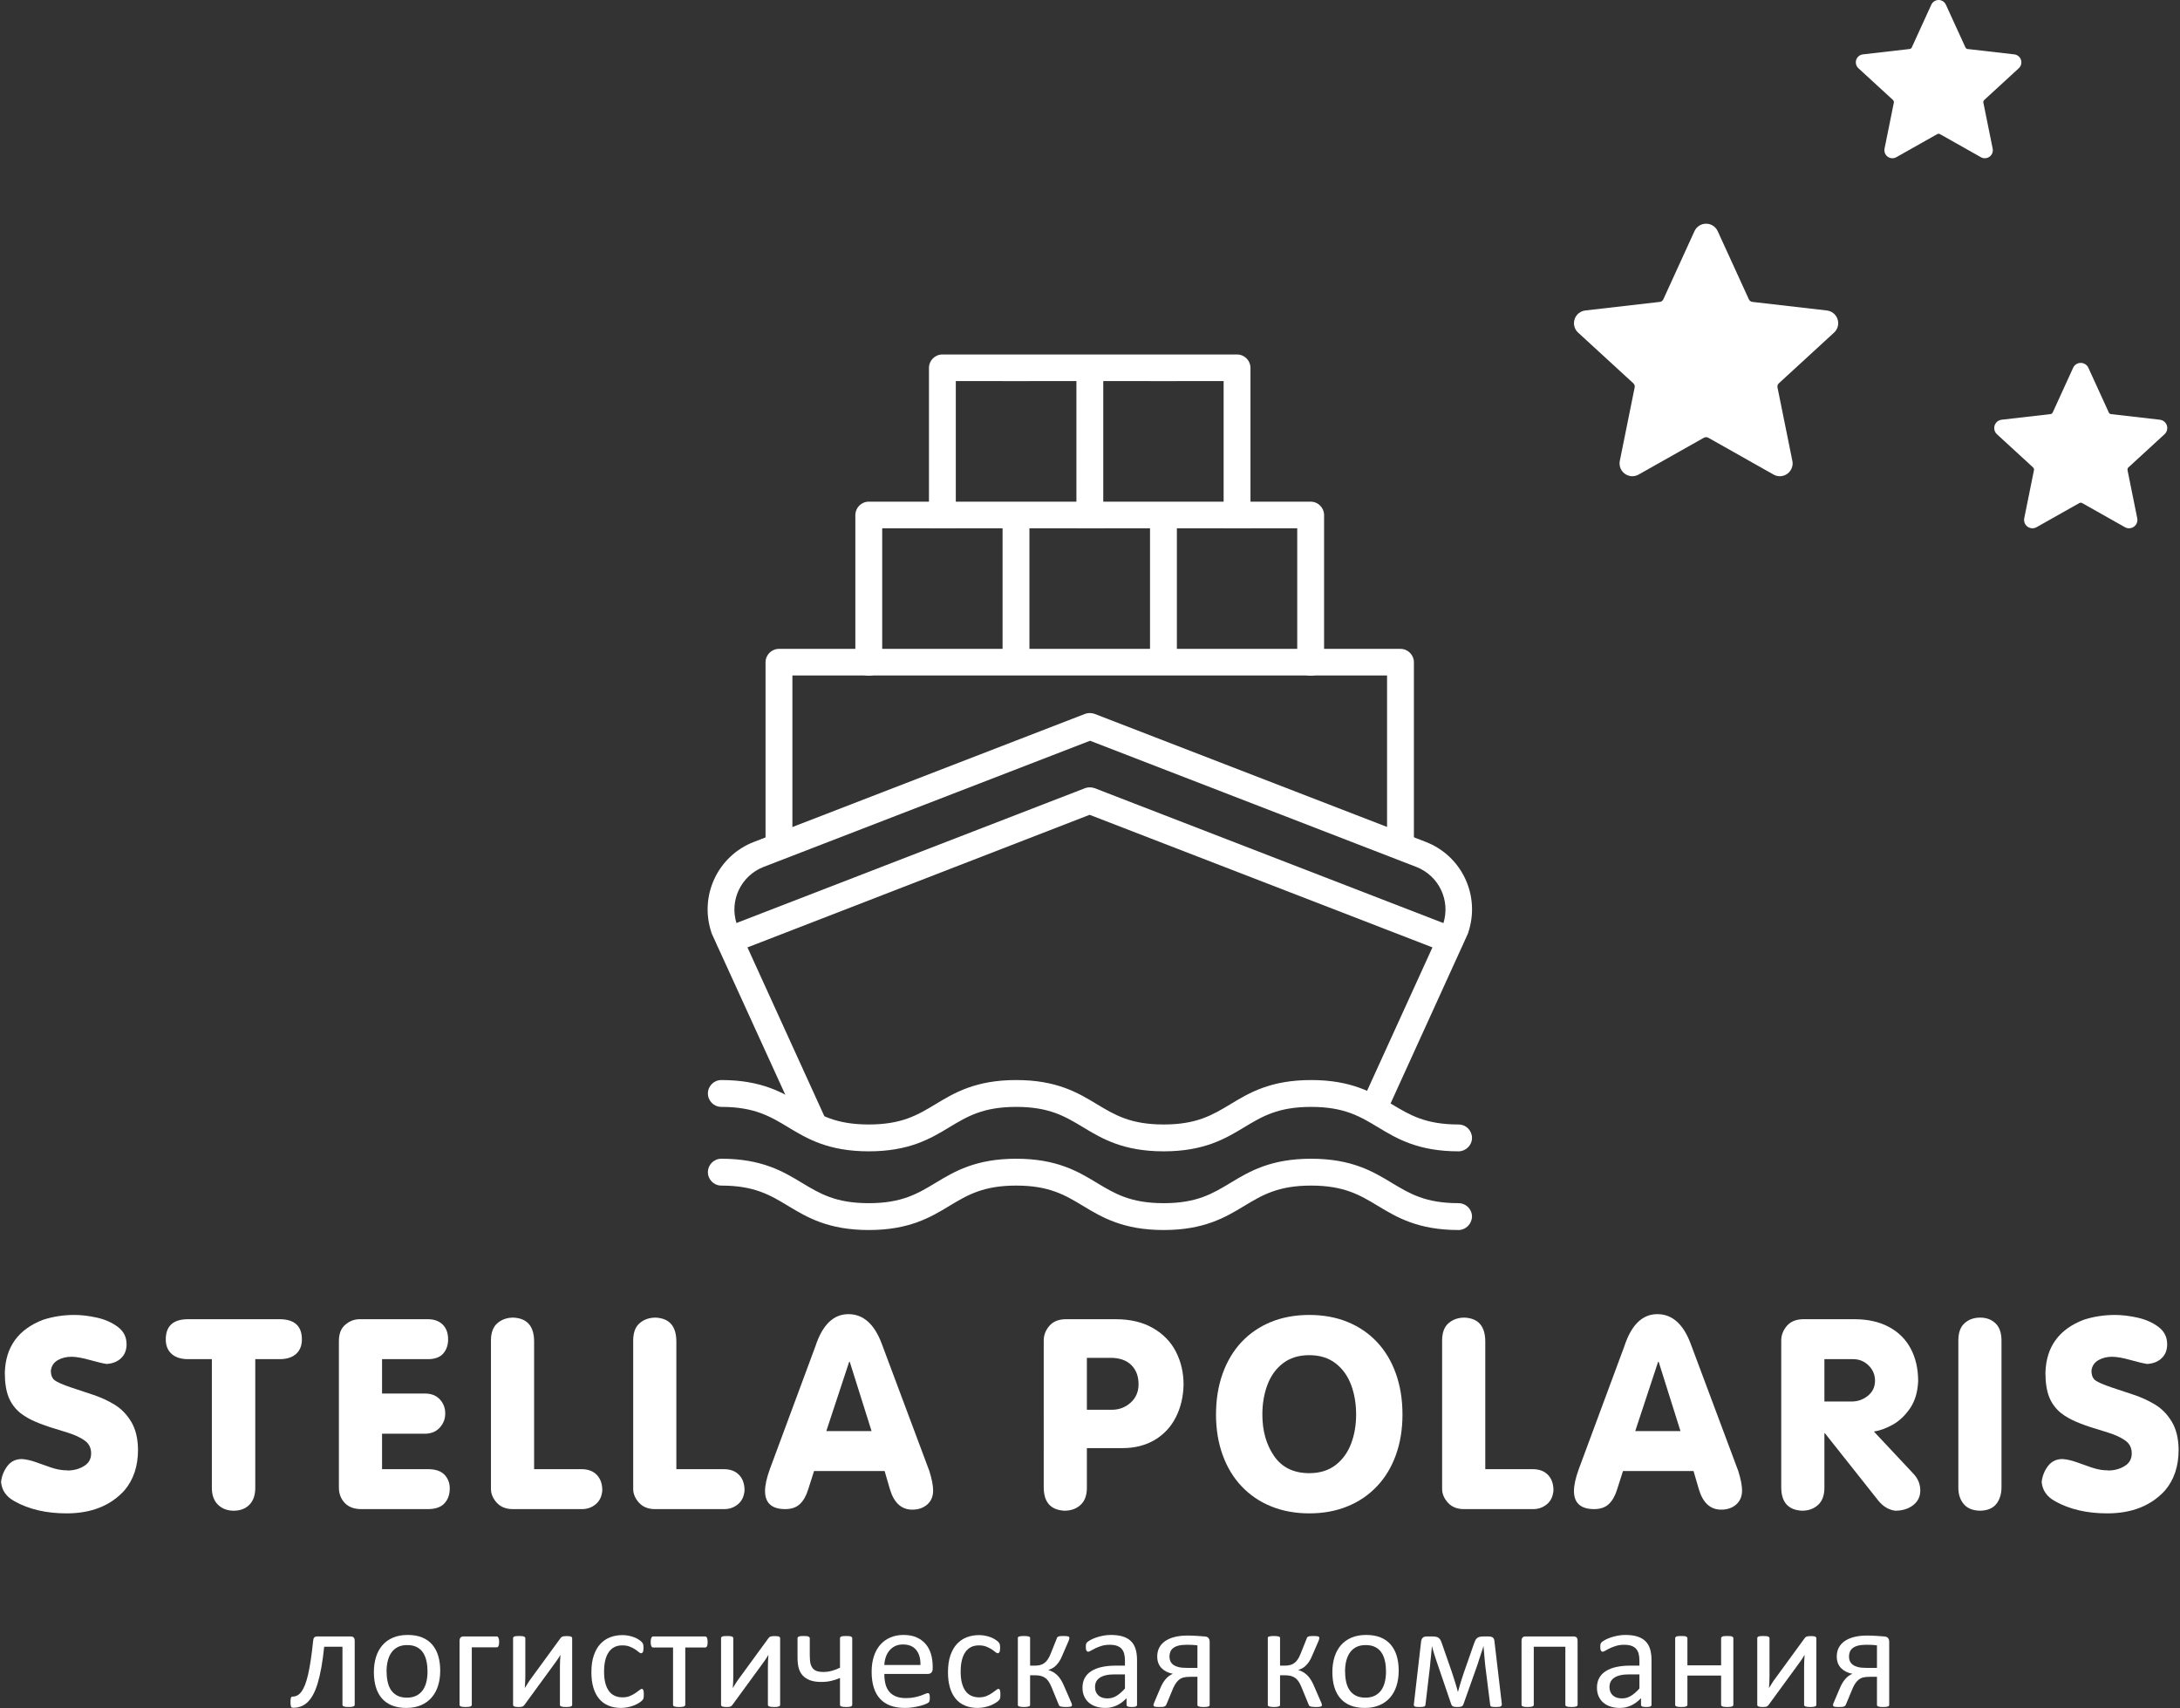 <?xml version="1.0" encoding="UTF-8"?> <svg xmlns="http://www.w3.org/2000/svg" width="1539" height="1206" viewBox="0 0 1539 1206" fill="none"><rect x="0" y="0" width="1539" height="1206" fill="#333333" stroke="none"/><path d="M250.407 1203.65C250.407 1203.93 250.336 1204.16 250.194 1204.36C250.051 1204.54 249.838 1204.71 249.518 1204.85C249.216 1204.98 248.771 1205.09 248.22 1205.16C247.67 1205.23 246.976 1205.26 246.14 1205.26C245.269 1205.26 244.558 1205.23 244.007 1205.16C243.455 1205.09 243.011 1204.98 242.673 1204.85C242.353 1204.71 242.122 1204.54 241.979 1204.36C241.837 1204.16 241.766 1203.93 241.766 1203.65V1162.7H228.859C228.308 1168.21 227.632 1173.12 226.85 1177.42C226.068 1181.72 225.196 1185.48 224.219 1188.68C223.241 1191.86 222.138 1194.56 220.93 1196.75C219.721 1198.93 218.387 1200.69 216.947 1202.03C215.489 1203.36 213.925 1204.32 212.235 1204.91C210.564 1205.49 208.751 1205.8 206.848 1205.8C206.528 1205.8 206.262 1205.74 206.031 1205.64C205.817 1205.53 205.621 1205.35 205.479 1205.07C205.355 1204.8 205.248 1204.41 205.177 1203.89C205.106 1203.4 205.07 1202.76 205.07 1201.96C205.07 1201.12 205.088 1200.45 205.141 1199.93C205.194 1199.42 205.283 1198.99 205.408 1198.69C205.532 1198.37 205.692 1198.17 205.87 1198.06C206.066 1197.96 206.297 1197.9 206.581 1197.9C207.737 1197.9 208.822 1197.64 209.87 1197.1C210.901 1196.55 211.879 1195.66 212.786 1194.44C213.693 1193.21 214.546 1191.59 215.346 1189.6C216.128 1187.59 216.858 1185.14 217.533 1182.22C218.191 1179.31 218.813 1175.89 219.4 1171.98C219.986 1168.09 220.555 1163.59 221.071 1158.52C221.142 1157.48 221.391 1156.71 221.836 1156.2C222.262 1155.7 222.885 1155.45 223.685 1155.45H247.757C248.575 1155.45 249.233 1155.7 249.695 1156.21C250.175 1156.71 250.406 1157.48 250.406 1158.52L250.407 1203.65Z" fill="white"></path><path d="M310.774 1179.65C310.774 1183.47 310.276 1186.99 309.263 1190.21C308.267 1193.41 306.756 1196.18 304.765 1198.51C302.773 1200.84 300.267 1202.65 297.28 1203.95C294.276 1205.25 290.791 1205.91 286.844 1205.91C282.986 1205.91 279.626 1205.34 276.763 1204.18C273.901 1203.04 271.518 1201.37 269.616 1199.19C267.714 1197 266.291 1194.33 265.35 1191.22C264.407 1188.09 263.945 1184.55 263.945 1180.59C263.945 1176.77 264.443 1173.25 265.421 1170.05C266.416 1166.83 267.91 1164.05 269.901 1161.72C271.892 1159.4 274.381 1157.6 277.368 1156.3C280.355 1155.02 283.84 1154.38 287.822 1154.38C291.68 1154.38 295.04 1154.95 297.902 1156.11C300.764 1157.24 303.147 1158.92 305.049 1161.1C306.952 1163.29 308.392 1165.94 309.352 1169.07C310.294 1172.2 310.774 1175.72 310.774 1179.65ZM301.814 1180.2C301.814 1177.65 301.583 1175.25 301.102 1173C300.64 1170.74 299.858 1168.76 298.773 1167.06C297.707 1165.35 296.231 1164 294.382 1163.02C292.551 1162.03 290.239 1161.53 287.484 1161.53C284.942 1161.53 282.755 1161.97 280.924 1162.88C279.092 1163.79 277.599 1165.07 276.408 1166.72C275.216 1168.37 274.346 1170.33 273.777 1172.59C273.19 1174.85 272.905 1177.32 272.905 1179.98C272.905 1182.56 273.137 1184.98 273.617 1187.24C274.079 1189.5 274.861 1191.47 275.964 1193.16C277.066 1194.83 278.542 1196.18 280.372 1197.16C282.222 1198.15 284.532 1198.65 287.289 1198.65C289.795 1198.65 291.964 1198.21 293.814 1197.3C295.662 1196.39 297.174 1195.13 298.364 1193.5C299.556 1191.86 300.427 1189.9 300.978 1187.65C301.529 1185.39 301.814 1182.9 301.814 1180.2Z" fill="white"></path><path d="M352.378 1159.29C352.378 1159.98 352.343 1160.57 352.254 1161.05C352.164 1161.53 352.04 1161.94 351.88 1162.24C351.738 1162.56 351.56 1162.79 351.365 1162.92C351.169 1163.06 350.938 1163.13 350.671 1163.13H333.07V1203.65C333.07 1203.93 332.999 1204.16 332.857 1204.36C332.715 1204.54 332.501 1204.71 332.181 1204.86C331.861 1204.98 331.435 1205.09 330.866 1205.16C330.315 1205.23 329.604 1205.27 328.732 1205.27C327.879 1205.27 327.185 1205.23 326.635 1205.16C326.065 1205.09 325.621 1204.98 325.301 1204.86C324.964 1204.71 324.732 1204.54 324.607 1204.36C324.483 1204.16 324.43 1203.93 324.43 1203.65V1158.52C324.43 1157.48 324.661 1156.71 325.141 1156.2C325.603 1155.7 326.243 1155.45 327.079 1155.45H350.653C350.938 1155.45 351.169 1155.52 351.365 1155.68C351.56 1155.84 351.72 1156.07 351.88 1156.41C352.04 1156.73 352.165 1157.14 352.254 1157.6C352.343 1158.06 352.378 1158.63 352.378 1159.29Z" fill="white"></path><path d="M403.928 1203.7C403.928 1203.95 403.857 1204.18 403.715 1204.38C403.572 1204.59 403.359 1204.75 403.039 1204.87C402.737 1205 402.293 1205.09 401.742 1205.16C401.19 1205.23 400.497 1205.27 399.661 1205.27C398.826 1205.27 398.132 1205.23 397.581 1205.16C397.03 1205.09 396.568 1205 396.229 1204.87C395.874 1204.75 395.643 1204.59 395.501 1204.38C395.358 1204.16 395.287 1203.95 395.287 1203.7V1176.71C395.287 1175.34 395.323 1173.98 395.394 1172.55C395.465 1171.15 395.554 1169.78 395.661 1168.41C394.861 1169.81 393.972 1171.17 393.03 1172.52C392.07 1173.85 391.109 1175.18 390.149 1176.5L370.29 1203.7C370.041 1203.99 369.828 1204.22 369.633 1204.43C369.437 1204.64 369.188 1204.8 368.904 1204.93C368.601 1205.05 368.228 1205.14 367.766 1205.19C367.321 1205.25 366.753 1205.27 366.095 1205.27C365.33 1205.27 364.69 1205.23 364.21 1205.16C363.712 1205.09 363.321 1205 363.037 1204.87C362.734 1204.75 362.521 1204.59 362.396 1204.38C362.272 1204.16 362.219 1203.95 362.219 1203.7V1156.69C362.219 1156.45 362.272 1156.23 362.396 1156.02C362.521 1155.81 362.752 1155.63 363.09 1155.5C363.41 1155.36 363.854 1155.25 364.424 1155.2C364.975 1155.15 365.651 1155.13 366.468 1155.13C368.14 1155.13 369.295 1155.25 369.917 1155.52C370.54 1155.79 370.859 1156.18 370.859 1156.69V1183.84C370.859 1185.19 370.824 1186.55 370.753 1187.88C370.682 1189.23 370.593 1190.55 370.486 1191.88C371.286 1190.55 372.104 1189.27 372.921 1187.99C373.721 1186.72 374.61 1185.48 375.535 1184.27L395.661 1156.69C395.856 1156.41 396.069 1156.18 396.3 1155.98C396.532 1155.79 396.798 1155.63 397.136 1155.52C397.456 1155.4 397.847 1155.33 398.31 1155.27C398.754 1155.22 399.341 1155.18 400.069 1155.18C400.799 1155.18 401.421 1155.22 401.919 1155.27C402.434 1155.33 402.825 1155.41 403.128 1155.56C403.412 1155.7 403.625 1155.86 403.75 1156.07C403.874 1156.29 403.927 1156.52 403.927 1156.8L403.928 1203.7Z" fill="white"></path><path d="M454.507 1196.43C454.507 1197.02 454.489 1197.53 454.454 1197.96C454.418 1198.4 454.365 1198.76 454.276 1199.06C454.187 1199.36 454.081 1199.61 453.956 1199.84C453.832 1200.07 453.565 1200.41 453.121 1200.84C452.694 1201.28 451.947 1201.82 450.916 1202.47C449.867 1203.11 448.694 1203.7 447.396 1204.2C446.081 1204.71 444.676 1205.12 443.146 1205.42C441.617 1205.74 440.035 1205.9 438.4 1205.9C435.022 1205.9 432.035 1205.35 429.439 1204.23C426.826 1203.13 424.639 1201.51 422.897 1199.38C421.136 1197.25 419.803 1194.61 418.879 1191.52C417.954 1188.41 417.492 1184.84 417.492 1180.76C417.492 1176.16 418.061 1172.2 419.181 1168.87C420.319 1165.56 421.866 1162.84 423.821 1160.73C425.795 1158.61 428.106 1157.05 430.755 1156.02C433.422 1155 436.302 1154.49 439.396 1154.49C440.89 1154.49 442.329 1154.63 443.734 1154.91C445.156 1155.18 446.436 1155.55 447.627 1156C448.801 1156.46 449.867 1156.98 450.774 1157.58C451.699 1158.17 452.374 1158.68 452.783 1159.09C453.21 1159.52 453.494 1159.86 453.654 1160.09C453.796 1160.34 453.939 1160.62 454.045 1160.96C454.134 1161.28 454.205 1161.65 454.241 1162.08C454.276 1162.49 454.294 1163.02 454.294 1163.64C454.294 1164.99 454.134 1165.94 453.832 1166.49C453.512 1167.02 453.138 1167.29 452.676 1167.29C452.161 1167.29 451.556 1167 450.88 1166.42C450.205 1165.85 449.351 1165.21 448.302 1164.51C447.253 1163.82 445.991 1163.18 444.515 1162.61C443.04 1162.02 441.298 1161.74 439.288 1161.74C435.146 1161.74 431.964 1163.32 429.759 1166.5C427.555 1169.67 426.452 1174.27 426.452 1180.3C426.452 1183.31 426.737 1185.95 427.306 1188.23C427.893 1190.49 428.728 1192.39 429.848 1193.92C430.951 1195.43 432.32 1196.57 433.937 1197.32C435.555 1198.06 437.404 1198.44 439.485 1198.44C441.476 1198.44 443.218 1198.12 444.712 1197.49C446.205 1196.87 447.485 1196.18 448.587 1195.41C449.689 1194.67 450.614 1193.99 451.361 1193.39C452.108 1192.76 452.676 1192.46 453.103 1192.46C453.334 1192.46 453.547 1192.53 453.725 1192.68C453.903 1192.82 454.045 1193.05 454.17 1193.37C454.294 1193.71 454.383 1194.12 454.437 1194.63C454.49 1195.13 454.507 1195.74 454.507 1196.43Z" fill="white"></path><path d="M499.568 1159.34C499.568 1160.04 499.532 1160.62 499.461 1161.1C499.39 1161.6 499.283 1161.99 499.123 1162.29C498.963 1162.61 498.785 1162.85 498.59 1163.01C498.376 1163.17 498.11 1163.24 497.808 1163.24H483.78V1203.65C483.78 1203.93 483.709 1204.16 483.567 1204.36C483.425 1204.54 483.211 1204.71 482.892 1204.86C482.571 1204.98 482.145 1205.09 481.575 1205.16C481.025 1205.23 480.313 1205.27 479.442 1205.27C478.588 1205.27 477.895 1205.23 477.344 1205.16C476.775 1205.09 476.33 1204.98 476.01 1204.86C475.673 1204.71 475.441 1204.54 475.317 1204.36C475.193 1204.16 475.14 1203.93 475.14 1203.65V1163.24H461.112C460.845 1163.24 460.596 1163.17 460.365 1163.01C460.134 1162.85 459.956 1162.61 459.814 1162.29C459.69 1161.99 459.565 1161.58 459.477 1161.08C459.387 1160.59 459.352 1159.98 459.352 1159.29C459.352 1158.67 459.387 1158.12 459.477 1157.64C459.566 1157.14 459.69 1156.73 459.85 1156.41C460.009 1156.07 460.187 1155.84 460.4 1155.68C460.596 1155.52 460.845 1155.45 461.112 1155.45H497.807C498.074 1155.45 498.323 1155.52 498.554 1155.68C498.785 1155.84 498.963 1156.07 499.105 1156.41C499.23 1156.73 499.354 1157.16 499.443 1157.65C499.532 1158.15 499.568 1158.72 499.568 1159.34Z" fill="white"></path><path d="M550.748 1203.7C550.748 1203.95 550.677 1204.18 550.535 1204.38C550.393 1204.59 550.18 1204.75 549.86 1204.87C549.557 1205 549.113 1205.09 548.562 1205.16C548.01 1205.23 547.317 1205.27 546.481 1205.27C545.646 1205.27 544.952 1205.23 544.401 1205.16C543.85 1205.09 543.388 1205 543.05 1204.87C542.694 1204.75 542.463 1204.59 542.321 1204.38C542.179 1204.16 542.108 1203.95 542.108 1203.7V1176.71C542.108 1175.34 542.143 1173.98 542.214 1172.55C542.285 1171.15 542.374 1169.78 542.481 1168.41C541.681 1169.81 540.792 1171.17 539.85 1172.52C538.89 1173.85 537.929 1175.18 536.97 1176.5L517.111 1203.7C516.862 1203.99 516.648 1204.22 516.453 1204.43C516.258 1204.64 516.009 1204.8 515.724 1204.93C515.422 1205.05 515.049 1205.14 514.586 1205.19C514.142 1205.25 513.573 1205.27 512.915 1205.27C512.151 1205.27 511.51 1205.23 511.031 1205.16C510.533 1205.09 510.141 1205 509.857 1204.87C509.555 1204.75 509.341 1204.59 509.217 1204.38C509.092 1204.16 509.039 1203.95 509.039 1203.7V1156.69C509.039 1156.45 509.092 1156.23 509.217 1156.02C509.341 1155.81 509.572 1155.63 509.91 1155.5C510.23 1155.36 510.675 1155.25 511.244 1155.2C511.795 1155.15 512.471 1155.13 513.288 1155.13C514.96 1155.13 516.115 1155.25 516.737 1155.52C517.36 1155.79 517.68 1156.18 517.68 1156.69V1183.84C517.68 1185.19 517.644 1186.55 517.573 1187.88C517.502 1189.23 517.413 1190.55 517.306 1191.88C518.106 1190.55 518.924 1189.27 519.741 1187.99C520.541 1186.72 521.431 1185.48 522.355 1184.27L542.481 1156.69C542.676 1156.41 542.89 1156.18 543.121 1155.98C543.352 1155.79 543.619 1155.63 543.956 1155.52C544.276 1155.4 544.668 1155.33 545.13 1155.27C545.574 1155.22 546.161 1155.18 546.89 1155.18C547.619 1155.18 548.241 1155.22 548.739 1155.27C549.254 1155.33 549.645 1155.41 549.948 1155.56C550.232 1155.7 550.445 1155.86 550.57 1156.07C550.694 1156.29 550.748 1156.52 550.748 1156.8L550.748 1203.7Z" fill="white"></path><path d="M601.646 1203.65C601.646 1203.93 601.575 1204.16 601.433 1204.36C601.291 1204.54 601.078 1204.72 600.758 1204.86C600.437 1204.98 600.011 1205.09 599.442 1205.16C598.891 1205.23 598.198 1205.27 597.362 1205.27C596.508 1205.27 595.815 1205.23 595.228 1205.16C594.659 1205.09 594.197 1204.98 593.877 1204.86C593.539 1204.72 593.308 1204.54 593.184 1204.36C593.059 1204.17 593.006 1203.93 593.006 1203.65V1184.75C591.068 1185.62 589.006 1186.3 586.837 1186.8C584.668 1187.31 582.321 1187.56 579.797 1187.56C576.561 1187.56 573.876 1187.15 571.725 1186.32C569.574 1185.48 567.849 1184.32 566.569 1182.88C565.289 1181.43 564.383 1179.68 563.831 1177.67C563.298 1175.67 563.031 1173.12 563.031 1170.07V1156.75C563.031 1156.46 563.084 1156.23 563.209 1156.04C563.333 1155.86 563.564 1155.68 563.92 1155.52C564.258 1155.36 564.702 1155.26 565.235 1155.2C565.787 1155.15 566.462 1155.13 567.297 1155.13C568.169 1155.13 568.88 1155.15 569.431 1155.2C569.982 1155.26 570.426 1155.36 570.729 1155.52C571.049 1155.68 571.28 1155.86 571.44 1156.04C571.599 1156.23 571.67 1156.46 571.67 1156.75V1168.71C571.67 1171.52 571.883 1173.62 572.293 1175.01C572.719 1176.39 573.324 1177.5 574.124 1178.31C574.906 1179.11 575.902 1179.7 577.057 1180.02C578.213 1180.36 579.582 1180.52 581.147 1180.52C583.191 1180.52 585.201 1180.25 587.156 1179.74C589.112 1179.22 591.067 1178.47 593.006 1177.5V1156.75C593.006 1156.46 593.059 1156.23 593.183 1156.04C593.308 1155.86 593.539 1155.68 593.876 1155.52C594.197 1155.36 594.659 1155.25 595.228 1155.2C595.815 1155.15 596.508 1155.13 597.361 1155.13C598.197 1155.13 598.89 1155.15 599.442 1155.2C600.011 1155.25 600.437 1155.36 600.757 1155.52C601.077 1155.68 601.29 1155.86 601.433 1156.04C601.575 1156.23 601.646 1156.46 601.646 1156.75L601.646 1203.65Z" fill="white"></path><path d="M658.44 1178.15C658.44 1179.5 658.102 1180.46 657.426 1181.05C656.751 1181.62 655.969 1181.9 655.097 1181.9H624.304C624.304 1184.52 624.571 1186.86 625.086 1188.95C625.602 1191.04 626.473 1192.84 627.7 1194.33C628.909 1195.83 630.491 1196.96 632.429 1197.76C634.385 1198.56 636.767 1198.97 639.576 1198.97C641.799 1198.97 643.79 1198.79 645.514 1198.42C647.257 1198.07 648.768 1197.66 650.03 1197.21C651.292 1196.77 652.341 1196.36 653.159 1196C653.977 1195.63 654.581 1195.45 655.008 1195.45C655.257 1195.45 655.471 1195.51 655.666 1195.63C655.844 1195.75 656.004 1195.93 656.093 1196.18C656.199 1196.41 656.288 1196.75 656.342 1197.18C656.395 1197.62 656.413 1198.14 656.413 1198.76C656.413 1199.2 656.395 1199.59 656.359 1199.93C656.324 1200.25 656.288 1200.55 656.235 1200.8C656.182 1201.07 656.093 1201.3 655.968 1201.51C655.844 1201.71 655.701 1201.91 655.506 1202.1C655.31 1202.3 654.741 1202.6 653.817 1203.03C652.875 1203.47 651.666 1203.88 650.172 1204.31C648.678 1204.71 646.954 1205.09 644.998 1205.41C643.043 1205.75 640.963 1205.91 638.741 1205.91C634.883 1205.91 631.522 1205.37 628.625 1204.29C625.727 1203.22 623.291 1201.62 621.317 1199.51C619.344 1197.37 617.851 1194.72 616.855 1191.52C615.841 1188.34 615.344 1184.62 615.344 1180.37C615.344 1176.36 615.859 1172.73 616.908 1169.51C617.939 1166.31 619.45 1163.57 621.406 1161.33C623.362 1159.09 625.744 1157.39 628.518 1156.18C631.291 1154.99 634.402 1154.38 637.834 1154.38C641.514 1154.38 644.643 1154.97 647.221 1156.16C649.817 1157.33 651.933 1158.93 653.604 1160.92C655.257 1162.92 656.484 1165.26 657.266 1167.97C658.049 1170.65 658.44 1173.53 658.44 1176.59V1178.15ZM649.799 1175.61C649.906 1171.1 648.91 1167.54 646.795 1164.96C644.679 1162.38 641.568 1161.1 637.426 1161.1C635.292 1161.1 633.425 1161.49 631.825 1162.29C630.225 1163.09 628.892 1164.16 627.807 1165.49C626.723 1166.81 625.887 1168.36 625.3 1170.1C624.714 1171.86 624.376 1173.69 624.305 1175.61L649.799 1175.61Z" fill="white"></path><path d="M706.249 1196.43C706.249 1197.02 706.232 1197.53 706.196 1197.96C706.161 1198.4 706.107 1198.76 706.019 1199.06C705.93 1199.36 705.823 1199.61 705.698 1199.84C705.574 1200.07 705.307 1200.41 704.863 1200.84C704.436 1201.28 703.689 1201.82 702.658 1202.47C701.609 1203.11 700.436 1203.7 699.138 1204.2C697.823 1204.71 696.418 1205.12 694.889 1205.42C693.36 1205.74 691.778 1205.9 690.142 1205.9C686.764 1205.9 683.777 1205.35 681.182 1204.23C678.568 1203.13 676.381 1201.51 674.639 1199.38C672.878 1197.25 671.545 1194.61 670.621 1191.52C669.696 1188.41 669.234 1184.84 669.234 1180.76C669.234 1176.16 669.803 1172.2 670.923 1168.87C672.061 1165.56 673.608 1162.84 675.563 1160.73C677.537 1158.61 679.848 1157.05 682.497 1156.02C685.164 1155 688.044 1154.49 691.138 1154.49C692.632 1154.49 694.072 1154.63 695.476 1154.91C696.898 1155.18 698.178 1155.55 699.37 1156C700.543 1156.46 701.609 1156.98 702.516 1157.58C703.441 1158.17 704.116 1158.68 704.525 1159.09C704.952 1159.52 705.236 1159.86 705.396 1160.09C705.539 1160.34 705.681 1160.62 705.788 1160.96C705.877 1161.28 705.948 1161.65 705.983 1162.08C706.018 1162.49 706.036 1163.02 706.036 1163.64C706.036 1164.99 705.876 1165.94 705.574 1166.49C705.254 1167.02 704.88 1167.29 704.419 1167.29C703.903 1167.29 703.298 1167 702.622 1166.42C701.947 1165.85 701.093 1165.21 700.044 1164.51C698.995 1163.82 697.733 1163.18 696.258 1162.61C694.782 1162.02 693.04 1161.74 691.031 1161.74C686.888 1161.74 683.706 1163.32 681.501 1166.5C679.297 1169.67 678.195 1174.27 678.195 1180.3C678.195 1183.31 678.479 1185.95 679.048 1188.23C679.635 1190.49 680.47 1192.39 681.59 1193.92C682.693 1195.43 684.062 1196.57 685.679 1197.32C687.297 1198.06 689.146 1198.44 691.227 1198.44C693.218 1198.44 694.96 1198.12 696.454 1197.49C697.947 1196.87 699.227 1196.18 700.33 1195.41C701.432 1194.67 702.356 1193.99 703.103 1193.39C703.85 1192.76 704.419 1192.46 704.845 1192.46C705.076 1192.46 705.29 1192.53 705.467 1192.68C705.646 1192.82 705.788 1193.05 705.912 1193.37C706.037 1193.71 706.125 1194.12 706.179 1194.63C706.232 1195.13 706.249 1195.74 706.249 1196.43Z" fill="white"></path><path d="M756.759 1204.02C756.759 1204.22 756.705 1204.41 756.581 1204.55C756.456 1204.71 756.225 1204.86 755.906 1204.95C755.568 1205.05 755.141 1205.14 754.59 1205.19C754.056 1205.25 753.363 1205.27 752.528 1205.27C751.568 1205.27 750.768 1205.23 750.163 1205.16C749.559 1205.09 749.061 1205 748.67 1204.87C748.297 1204.75 748.012 1204.59 747.852 1204.41C747.675 1204.22 747.55 1204 747.479 1203.75L742.501 1191.61C741.878 1190.05 741.221 1188.71 740.509 1187.58C739.798 1186.46 738.98 1185.53 738.038 1184.84C737.113 1184.14 736.065 1183.65 734.874 1183.33C733.7 1183.02 732.367 1182.86 730.838 1182.86H727.211V1203.97C727.211 1204.15 727.122 1204.31 726.944 1204.48C726.766 1204.66 726.517 1204.8 726.162 1204.89C725.807 1205 725.362 1205.09 724.793 1205.16C724.242 1205.23 723.602 1205.27 722.872 1205.27C722.126 1205.27 721.486 1205.23 720.935 1205.16C720.366 1205.09 719.921 1205 719.566 1204.89C719.211 1204.8 718.961 1204.66 718.801 1204.48C718.641 1204.31 718.57 1204.13 718.57 1203.97V1156.32C718.57 1156.16 718.641 1155.98 718.801 1155.84C718.961 1155.68 719.211 1155.54 719.566 1155.45C719.921 1155.34 720.366 1155.25 720.935 1155.2C721.486 1155.15 722.126 1155.13 722.872 1155.13C723.602 1155.13 724.242 1155.15 724.793 1155.2C725.362 1155.25 725.807 1155.34 726.162 1155.45C726.517 1155.54 726.766 1155.68 726.944 1155.84C727.122 1155.98 727.211 1156.16 727.211 1156.34V1176.04H730.838C732.136 1176.04 733.345 1175.9 734.429 1175.59C735.514 1175.29 736.509 1174.81 737.398 1174.13C738.305 1173.44 739.105 1172.57 739.798 1171.49C740.509 1170.4 741.167 1169.1 741.754 1167.57L746.092 1156.75C746.163 1156.46 746.287 1156.23 746.447 1156.02C746.625 1155.81 746.892 1155.63 747.23 1155.5C747.585 1155.36 748.047 1155.25 748.616 1155.2C749.185 1155.15 749.95 1155.13 750.892 1155.13C751.71 1155.13 752.403 1155.15 752.937 1155.2C753.47 1155.25 753.896 1155.34 754.199 1155.45C754.483 1155.54 754.679 1155.68 754.786 1155.84C754.892 1155.98 754.945 1156.16 754.945 1156.32C754.945 1156.64 754.91 1156.98 754.821 1157.32C754.732 1157.67 754.608 1158.06 754.43 1158.52L749.95 1168.85C749.257 1170.6 748.51 1172.06 747.692 1173.25C746.874 1174.42 746.056 1175.42 745.221 1176.2C744.403 1176.98 743.549 1177.58 742.679 1178.03C741.825 1178.46 740.989 1178.79 740.19 1179.04V1179.15C741.399 1179.56 742.519 1180.06 743.55 1180.64C744.581 1181.25 745.524 1181.98 746.413 1182.83C747.302 1183.7 748.119 1184.73 748.884 1185.94C749.648 1187.13 750.36 1188.5 751.035 1190.07L756.191 1201.94C756.333 1202.17 756.422 1202.4 756.493 1202.62C756.564 1202.81 756.618 1203.03 756.653 1203.2C756.689 1203.4 756.724 1203.56 756.742 1203.68C756.76 1203.81 756.759 1203.91 756.759 1204.02Z" fill="white"></path><path d="M802.704 1203.7C802.704 1204.11 802.562 1204.43 802.295 1204.64C802.011 1204.86 801.637 1205 801.14 1205.11C800.66 1205.21 799.948 1205.26 799.006 1205.26C798.117 1205.26 797.389 1205.21 796.855 1205.11C796.321 1205 795.93 1204.86 795.681 1204.64C795.432 1204.43 795.308 1204.13 795.308 1203.7V1199.01C793.264 1201.19 790.988 1202.9 788.463 1204.11C785.939 1205.3 783.272 1205.91 780.463 1205.91C777.991 1205.91 775.752 1205.59 773.76 1204.95C771.769 1204.31 770.062 1203.36 768.658 1202.15C767.253 1200.95 766.151 1199.43 765.369 1197.67C764.586 1195.9 764.195 1193.89 764.195 1191.63C764.195 1188.98 764.728 1186.69 765.813 1184.75C766.88 1182.79 768.426 1181.18 770.453 1179.9C772.462 1178.62 774.933 1177.64 777.849 1177C780.765 1176.36 784.054 1176.04 787.699 1176.04H794.171V1172.37C794.171 1170.58 793.975 1168.98 793.601 1167.57C793.21 1166.19 792.606 1165.03 791.752 1164.11C790.899 1163.18 789.796 1162.49 788.445 1162.03C787.094 1161.55 785.423 1161.32 783.45 1161.32C781.334 1161.32 779.432 1161.56 777.76 1162.08C776.071 1162.6 774.596 1163.15 773.334 1163.77C772.072 1164.39 771.005 1164.94 770.151 1165.46C769.316 1165.97 768.676 1166.22 768.267 1166.22C767.982 1166.22 767.733 1166.15 767.538 1166.01C767.325 1165.89 767.147 1165.67 766.987 1165.39C766.827 1165.12 766.72 1164.77 766.649 1164.34C766.578 1163.89 766.542 1163.43 766.542 1162.9C766.542 1162.04 766.596 1161.35 766.72 1160.85C766.844 1160.36 767.147 1159.88 767.609 1159.43C768.071 1158.99 768.889 1158.45 770.027 1157.83C771.165 1157.23 772.498 1156.66 773.992 1156.14C775.467 1155.64 777.103 1155.22 778.881 1154.88C780.641 1154.54 782.437 1154.38 784.233 1154.38C787.593 1154.38 790.456 1154.76 792.821 1155.52C795.185 1156.29 797.087 1157.42 798.545 1158.9C800.003 1160.37 801.052 1162.2 801.71 1164.39C802.368 1166.58 802.705 1169.14 802.705 1172.05L802.704 1203.7ZM794.171 1182.22H786.828C784.481 1182.22 782.437 1182.42 780.694 1182.83C778.97 1183.22 777.529 1183.82 776.374 1184.61C775.236 1185.39 774.4 1186.31 773.849 1187.42C773.316 1188.52 773.049 1189.78 773.049 1191.2C773.049 1193.64 773.814 1195.58 775.36 1197.02C776.907 1198.46 779.058 1199.18 781.85 1199.18C784.09 1199.18 786.188 1198.62 788.108 1197.46C790.028 1196.32 792.055 1194.56 794.171 1192.2V1182.22Z" fill="white"></path><path d="M853.98 1203.65C853.98 1203.93 853.927 1204.16 853.803 1204.38C853.678 1204.59 853.464 1204.75 853.144 1204.87C852.825 1205 852.398 1205.09 851.829 1205.16C851.278 1205.23 850.549 1205.27 849.642 1205.27C848.789 1205.27 848.096 1205.23 847.545 1205.16C846.976 1205.09 846.531 1205 846.211 1204.87C845.873 1204.75 845.642 1204.59 845.518 1204.38C845.393 1204.18 845.34 1203.93 845.34 1203.65V1183.93H840.397C838.246 1183.93 836.575 1184.11 835.365 1184.45C834.174 1184.8 833.09 1185.37 832.148 1186.19C831.188 1187.01 830.334 1188.06 829.57 1189.32C828.805 1190.58 828.076 1192.13 827.383 1193.98L823.578 1203.13C823.4 1203.58 823.223 1203.95 823.009 1204.22C822.796 1204.5 822.494 1204.71 822.102 1204.87C821.711 1205.03 821.195 1205.14 820.591 1205.19C819.986 1205.25 819.24 1205.26 818.333 1205.26C817.693 1205.26 817.106 1205.25 816.608 1205.21C816.111 1205.18 815.684 1205.12 815.328 1205.03C814.991 1204.94 814.724 1204.8 814.563 1204.61C814.386 1204.43 814.297 1204.18 814.297 1203.91C814.297 1203.66 814.386 1203.27 814.581 1202.74C814.777 1202.21 815.168 1201.26 815.755 1199.91L819.506 1191.11C820.484 1188.89 821.675 1186.97 823.097 1185.37C824.52 1183.75 826.156 1182.56 828.005 1181.8C824.627 1181.17 821.96 1179.82 819.951 1177.76C817.959 1175.68 816.964 1172.94 816.964 1169.53C816.964 1167.27 817.427 1165.23 818.369 1163.4C819.311 1161.56 820.68 1160.02 822.511 1158.75C824.325 1157.48 826.565 1156.5 829.231 1155.82C831.88 1155.15 834.921 1154.81 838.37 1154.81C839.187 1154.81 840.165 1154.83 841.25 1154.86C842.352 1154.9 843.473 1154.95 844.628 1155.02C845.801 1155.09 846.921 1155.16 848.024 1155.25C849.108 1155.34 850.051 1155.41 850.851 1155.48C851.9 1155.59 852.682 1155.96 853.197 1156.64C853.713 1157.3 853.98 1158.11 853.98 1159.07L853.98 1203.65ZM845.339 1161.74C844.095 1161.57 842.815 1161.44 841.499 1161.39C840.201 1161.33 838.992 1161.32 837.872 1161.32C835.526 1161.32 833.57 1161.51 832.005 1161.92C830.423 1162.31 829.179 1162.9 828.219 1163.65C827.276 1164.39 826.601 1165.28 826.209 1166.29C825.801 1167.29 825.605 1168.41 825.605 1169.64C825.605 1170.88 825.836 1172.02 826.298 1173.01C826.778 1174.01 827.472 1174.85 828.432 1175.52C829.374 1176.2 830.601 1176.73 832.077 1177.09C833.57 1177.46 835.633 1177.64 838.299 1177.64H845.339V1161.74Z" fill="white"></path><path d="M933.212 1204.02C933.212 1204.22 933.158 1204.41 933.034 1204.55C932.909 1204.71 932.679 1204.86 932.359 1204.95C932.021 1205.05 931.594 1205.14 931.043 1205.19C930.509 1205.25 929.816 1205.27 928.981 1205.27C928.021 1205.27 927.221 1205.23 926.616 1205.16C926.012 1205.09 925.514 1205 925.123 1204.87C924.75 1204.75 924.465 1204.59 924.305 1204.41C924.128 1204.22 924.003 1204 923.931 1203.75L918.954 1191.61C918.331 1190.05 917.674 1188.71 916.962 1187.58C916.251 1186.46 915.433 1185.53 914.491 1184.84C913.566 1184.14 912.518 1183.65 911.327 1183.33C910.153 1183.02 908.82 1182.86 907.291 1182.86H903.664V1203.97C903.664 1204.15 903.575 1204.31 903.397 1204.48C903.219 1204.66 902.97 1204.8 902.615 1204.89C902.26 1205 901.815 1205.09 901.246 1205.16C900.695 1205.23 900.054 1205.27 899.325 1205.27C898.579 1205.27 897.939 1205.23 897.388 1205.16C896.819 1205.09 896.374 1205 896.019 1204.89C895.663 1204.8 895.414 1204.66 895.254 1204.48C895.094 1204.31 895.023 1204.13 895.023 1203.97V1156.32C895.023 1156.16 895.094 1155.98 895.254 1155.84C895.414 1155.68 895.663 1155.54 896.019 1155.45C896.374 1155.34 896.819 1155.25 897.388 1155.2C897.939 1155.15 898.579 1155.13 899.325 1155.13C900.054 1155.13 900.695 1155.15 901.246 1155.2C901.815 1155.25 902.26 1155.34 902.615 1155.45C902.97 1155.54 903.219 1155.68 903.397 1155.84C903.575 1155.98 903.664 1156.16 903.664 1156.34V1176.04H907.291C908.588 1176.04 909.798 1175.9 910.882 1175.59C911.966 1175.29 912.962 1174.81 913.851 1174.13C914.757 1173.44 915.558 1172.57 916.251 1171.49C916.962 1170.4 917.62 1169.1 918.207 1167.57L922.545 1156.75C922.615 1156.46 922.74 1156.23 922.901 1156.02C923.078 1155.81 923.345 1155.63 923.682 1155.5C924.038 1155.36 924.5 1155.25 925.069 1155.2C925.638 1155.15 926.403 1155.13 927.345 1155.13C928.163 1155.13 928.856 1155.15 929.39 1155.2C929.923 1155.25 930.349 1155.34 930.652 1155.45C930.936 1155.54 931.132 1155.68 931.238 1155.84C931.345 1155.98 931.399 1156.16 931.399 1156.32C931.399 1156.64 931.363 1156.98 931.274 1157.32C931.185 1157.67 931.061 1158.06 930.883 1158.52L926.403 1168.85C925.71 1170.6 924.963 1172.06 924.145 1173.25C923.328 1174.42 922.509 1175.42 921.674 1176.2C920.856 1176.98 920.002 1177.58 919.132 1178.03C918.278 1178.46 917.443 1178.79 916.643 1179.04V1179.15C917.852 1179.56 918.972 1180.06 920.003 1180.64C921.034 1181.25 921.976 1181.98 922.866 1182.83C923.754 1183.7 924.572 1184.73 925.337 1185.94C926.101 1187.13 926.813 1188.5 927.488 1190.07L932.644 1201.94C932.786 1202.17 932.875 1202.4 932.946 1202.62C933.017 1202.81 933.07 1203.03 933.106 1203.2C933.141 1203.4 933.177 1203.56 933.195 1203.68C933.213 1203.81 933.212 1203.91 933.212 1204.02Z" fill="white"></path><path d="M987.431 1179.65C987.431 1183.47 986.933 1186.99 985.919 1190.21C984.924 1193.41 983.413 1196.18 981.421 1198.51C979.43 1200.84 976.923 1202.65 973.936 1203.95C970.932 1205.25 967.447 1205.91 963.5 1205.91C959.642 1205.91 956.283 1205.34 953.42 1204.18C950.558 1203.04 948.175 1201.37 946.273 1199.19C944.371 1197 942.948 1194.33 942.006 1191.22C941.064 1188.09 940.602 1184.55 940.602 1180.59C940.602 1176.77 941.099 1173.25 942.077 1170.05C943.073 1166.83 944.566 1164.05 946.557 1161.72C948.549 1159.4 951.038 1157.6 954.024 1156.3C957.011 1155.02 960.496 1154.38 964.478 1154.38C968.336 1154.38 971.697 1154.95 974.559 1156.11C977.421 1157.24 979.804 1158.92 981.706 1161.1C983.608 1163.29 985.048 1165.94 986.008 1169.07C986.95 1172.2 987.431 1175.72 987.431 1179.65ZM978.47 1180.2C978.47 1177.65 978.239 1175.25 977.759 1173C977.296 1170.74 976.514 1168.76 975.429 1167.06C974.363 1165.35 972.887 1164 971.038 1163.02C969.207 1162.03 966.896 1161.53 964.14 1161.53C961.598 1161.53 959.411 1161.97 957.58 1162.88C955.749 1163.79 954.255 1165.07 953.064 1166.72C951.873 1168.37 951.002 1170.33 950.433 1172.59C949.846 1174.85 949.561 1177.32 949.561 1179.98C949.561 1182.56 949.793 1184.98 950.273 1187.24C950.735 1189.5 951.518 1191.47 952.62 1193.16C953.722 1194.83 955.198 1196.18 957.029 1197.16C958.878 1198.15 961.189 1198.65 963.945 1198.65C966.452 1198.65 968.621 1198.21 970.47 1197.3C972.319 1196.39 973.83 1195.13 975.021 1193.5C976.212 1191.86 977.083 1189.9 977.634 1187.65C978.185 1185.39 978.47 1182.9 978.47 1180.2Z" fill="white"></path><path d="M1060.24 1203.18C1060.27 1203.95 1060.02 1204.48 1059.51 1204.8C1058.99 1205.1 1057.93 1205.26 1056.34 1205.26C1055.47 1205.26 1054.76 1205.24 1054.21 1205.21C1053.66 1205.17 1053.21 1205.1 1052.91 1205C1052.59 1204.89 1052.38 1204.75 1052.25 1204.55C1052.13 1204.37 1052.06 1204.12 1052.02 1203.8L1048.59 1176.48C1048.49 1175.5 1048.38 1174.47 1048.27 1173.35C1048.17 1172.25 1048.08 1171.11 1047.97 1169.97C1047.86 1168.82 1047.76 1167.68 1047.67 1166.54C1047.58 1165.39 1047.49 1164.32 1047.38 1163.31L1047.33 1162.11C1047.01 1163.11 1046.69 1164.18 1046.33 1165.28C1046 1166.4 1045.62 1167.52 1045.21 1168.67C1044.82 1169.81 1044.43 1170.97 1044.08 1172.11C1043.7 1173.24 1043.37 1174.33 1043.06 1175.34L1033.21 1203.08C1033.07 1203.49 1032.91 1203.84 1032.72 1204.13C1032.52 1204.39 1032.27 1204.62 1031.93 1204.8C1031.6 1204.96 1031.19 1205.09 1030.69 1205.16C1030.17 1205.23 1029.57 1205.26 1028.84 1205.26C1028.11 1205.26 1027.49 1205.23 1027.01 1205.16C1026.53 1205.09 1026.12 1204.98 1025.78 1204.82C1025.45 1204.66 1025.18 1204.45 1024.98 1204.16C1024.77 1203.89 1024.59 1203.54 1024.45 1203.13L1014.97 1175.34C1014.62 1174.36 1014.26 1173.31 1013.91 1172.21C1013.53 1171.09 1013.16 1169.95 1012.8 1168.8C1012.43 1167.64 1012.08 1166.49 1011.74 1165.33C1011.38 1164.19 1011.1 1163.11 1010.85 1162.11L1010.8 1163.31C1010.69 1164.32 1010.6 1165.39 1010.49 1166.54C1010.39 1167.68 1010.28 1168.82 1010.16 1169.97C1010.05 1171.11 1009.92 1172.25 1009.8 1173.35C1009.69 1174.47 1009.59 1175.5 1009.53 1176.48L1006.37 1203.34C1006.33 1203.75 1006.26 1204.09 1006.14 1204.36C1006.01 1204.61 1005.78 1204.8 1005.43 1204.93C1005.07 1205.05 1004.63 1205.14 1004.07 1205.19C1003.51 1205.25 1002.78 1205.26 1001.87 1205.26C1001 1205.26 1000.31 1205.23 999.808 1205.16C999.293 1205.09 998.919 1204.96 998.652 1204.8C998.386 1204.62 998.226 1204.41 998.155 1204.14C998.084 1203.88 998.084 1203.56 998.155 1203.18L1003.27 1158.83C1003.45 1157.72 1003.84 1156.89 1004.45 1156.3C1005.05 1155.73 1005.98 1155.45 1007.19 1155.45H1011.29C1012.29 1155.45 1013.14 1155.52 1013.85 1155.68C1014.57 1155.84 1015.17 1156.11 1015.68 1156.5C1016.18 1156.87 1016.61 1157.39 1016.95 1158.03C1017.3 1158.67 1017.62 1159.47 1017.94 1160.44L1024.88 1180.37C1025.25 1181.6 1025.66 1182.83 1026.07 1184.05C1026.49 1185.28 1026.89 1186.49 1027.24 1187.7C1027.61 1188.89 1027.95 1190.06 1028.29 1191.2C1028.61 1192.36 1028.91 1193.44 1029.2 1194.49H1029.3C1029.62 1193.41 1029.94 1192.27 1030.26 1191.08C1030.6 1189.88 1030.96 1188.66 1031.33 1187.43C1031.72 1186.21 1032.11 1184.98 1032.5 1183.77C1032.91 1182.54 1033.3 1181.39 1033.68 1180.28L1040.61 1160.44C1040.9 1159.57 1041.2 1158.83 1041.52 1158.19C1041.86 1157.55 1042.27 1157.01 1042.75 1156.62C1043.24 1156.21 1043.81 1155.93 1044.51 1155.73C1045.18 1155.54 1046 1155.45 1046.98 1155.45H1051.05C1052.29 1155.45 1053.25 1155.71 1053.89 1156.23C1054.53 1156.75 1054.91 1157.58 1055.01 1158.72L1060.24 1203.18Z" fill="white"></path><path d="M1113.73 1203.65C1113.73 1203.93 1113.65 1204.16 1113.51 1204.36C1113.37 1204.54 1113.16 1204.71 1112.84 1204.86C1112.53 1204.98 1112.09 1205.09 1111.54 1205.16C1110.99 1205.23 1110.29 1205.27 1109.46 1205.27C1108.59 1205.27 1107.88 1205.23 1107.32 1205.16C1106.77 1205.09 1106.33 1204.98 1105.99 1204.86C1105.67 1204.71 1105.44 1204.54 1105.3 1204.36C1105.16 1204.16 1105.08 1203.93 1105.08 1203.65V1162.7H1082.79V1203.65C1082.79 1203.93 1082.72 1204.16 1082.58 1204.36C1082.43 1204.54 1082.2 1204.71 1081.87 1204.86C1081.55 1204.98 1081.1 1205.09 1080.53 1205.16C1079.98 1205.23 1079.29 1205.27 1078.45 1205.27C1077.6 1205.27 1076.9 1205.23 1076.35 1205.16C1075.78 1205.09 1075.34 1204.98 1075.02 1204.86C1074.68 1204.71 1074.45 1204.54 1074.33 1204.36C1074.2 1204.16 1074.15 1203.93 1074.15 1203.65V1158.52C1074.15 1157.48 1074.38 1156.71 1074.86 1156.2C1075.32 1155.7 1075.98 1155.45 1076.8 1155.45H1111.13C1111.95 1155.45 1112.6 1155.7 1113.05 1156.2C1113.49 1156.71 1113.72 1157.48 1113.72 1158.52L1113.73 1203.65Z" fill="white"></path><path d="M1165.9 1203.7C1165.9 1204.11 1165.76 1204.43 1165.49 1204.64C1165.21 1204.86 1164.83 1205 1164.34 1205.11C1163.86 1205.21 1163.14 1205.26 1162.2 1205.26C1161.31 1205.26 1160.58 1205.21 1160.05 1205.11C1159.52 1205 1159.13 1204.86 1158.88 1204.64C1158.63 1204.43 1158.5 1204.13 1158.5 1203.7V1199.01C1156.46 1201.19 1154.18 1202.9 1151.66 1204.11C1149.13 1205.3 1146.47 1205.91 1143.66 1205.91C1141.19 1205.91 1138.95 1205.59 1136.96 1204.95C1134.96 1204.31 1133.26 1203.36 1131.85 1202.15C1130.45 1200.95 1129.35 1199.43 1128.56 1197.67C1127.78 1195.9 1127.39 1193.89 1127.39 1191.63C1127.39 1188.98 1127.92 1186.69 1129.01 1184.75C1130.08 1182.79 1131.62 1181.18 1133.65 1179.9C1135.66 1178.62 1138.13 1177.64 1141.04 1177C1143.96 1176.36 1147.25 1176.04 1150.89 1176.04H1157.37V1172.37C1157.37 1170.58 1157.17 1168.98 1156.8 1167.57C1156.41 1166.19 1155.8 1165.03 1154.95 1164.11C1154.09 1163.18 1152.99 1162.49 1151.64 1162.03C1150.29 1161.55 1148.62 1161.32 1146.65 1161.32C1144.53 1161.32 1142.63 1161.56 1140.96 1162.08C1139.27 1162.6 1137.79 1163.15 1136.53 1163.77C1135.27 1164.39 1134.2 1164.94 1133.35 1165.46C1132.51 1165.97 1131.87 1166.22 1131.46 1166.22C1131.18 1166.22 1130.93 1166.15 1130.73 1166.01C1130.52 1165.89 1130.34 1165.67 1130.18 1165.39C1130.02 1165.12 1129.92 1164.77 1129.84 1164.34C1129.77 1163.89 1129.74 1163.43 1129.74 1162.9C1129.74 1162.04 1129.79 1161.35 1129.92 1160.85C1130.04 1160.36 1130.34 1159.88 1130.8 1159.43C1131.27 1158.99 1132.08 1158.45 1133.22 1157.83C1134.36 1157.23 1135.69 1156.66 1137.19 1156.14C1138.66 1155.64 1140.3 1155.22 1142.08 1154.88C1143.84 1154.54 1145.63 1154.38 1147.43 1154.38C1150.79 1154.38 1153.65 1154.76 1156.02 1155.52C1158.38 1156.29 1160.28 1157.42 1161.74 1158.9C1163.2 1160.37 1164.25 1162.2 1164.91 1164.39C1165.56 1166.58 1165.9 1169.14 1165.9 1172.05L1165.9 1203.7ZM1157.37 1182.22H1150.02C1147.68 1182.22 1145.63 1182.42 1143.89 1182.83C1142.17 1183.22 1140.73 1183.82 1139.57 1184.61C1138.43 1185.39 1137.6 1186.31 1137.04 1187.42C1136.51 1188.52 1136.24 1189.78 1136.24 1191.2C1136.24 1193.64 1137.01 1195.58 1138.56 1197.02C1140.1 1198.46 1142.25 1199.18 1145.05 1199.18C1147.29 1199.18 1149.38 1198.62 1151.3 1197.46C1153.22 1196.32 1155.25 1194.56 1157.37 1192.2V1182.22Z" fill="white"></path><path d="M1223.68 1203.65C1223.68 1203.93 1223.61 1204.16 1223.46 1204.36C1223.32 1204.54 1223.11 1204.71 1222.79 1204.86C1222.47 1204.98 1222.04 1205.09 1221.47 1205.16C1220.92 1205.23 1220.23 1205.27 1219.39 1205.27C1218.5 1205.27 1217.79 1205.23 1217.24 1205.16C1216.67 1205.09 1216.25 1204.98 1215.93 1204.86C1215.61 1204.71 1215.39 1204.54 1215.25 1204.36C1215.11 1204.16 1215.04 1203.93 1215.04 1203.65V1183.08H1191.25V1203.65C1191.25 1203.93 1191.18 1204.16 1191.04 1204.36C1190.89 1204.54 1190.68 1204.71 1190.36 1204.86C1190.04 1204.98 1189.61 1205.09 1189.05 1205.16C1188.49 1205.23 1187.78 1205.27 1186.91 1205.27C1186.06 1205.27 1185.36 1205.23 1184.81 1205.16C1184.24 1205.09 1183.8 1204.98 1183.48 1204.86C1183.14 1204.71 1182.91 1204.54 1182.79 1204.36C1182.66 1204.16 1182.61 1203.93 1182.61 1203.65V1156.75C1182.61 1156.46 1182.66 1156.23 1182.79 1156.04C1182.91 1155.86 1183.14 1155.68 1183.48 1155.52C1183.8 1155.36 1184.24 1155.25 1184.81 1155.2C1185.36 1155.15 1186.06 1155.13 1186.91 1155.13C1187.78 1155.13 1188.49 1155.15 1189.05 1155.2C1189.61 1155.25 1190.04 1155.36 1190.36 1155.52C1190.68 1155.68 1190.89 1155.86 1191.04 1156.04C1191.18 1156.23 1191.25 1156.46 1191.25 1156.75V1175.82H1215.04V1156.75C1215.04 1156.46 1215.11 1156.23 1215.25 1156.04C1215.39 1155.86 1215.61 1155.68 1215.93 1155.52C1216.25 1155.36 1216.67 1155.25 1217.24 1155.2C1217.79 1155.15 1218.5 1155.13 1219.39 1155.13C1220.23 1155.13 1220.92 1155.15 1221.47 1155.2C1222.04 1155.25 1222.47 1155.36 1222.79 1155.52C1223.11 1155.68 1223.32 1155.86 1223.46 1156.04C1223.61 1156.23 1223.68 1156.46 1223.68 1156.75V1203.65Z" fill="white"></path><path d="M1282.27 1203.7C1282.27 1203.95 1282.2 1204.18 1282.06 1204.38C1281.92 1204.59 1281.7 1204.75 1281.38 1204.87C1281.08 1205 1280.64 1205.09 1280.09 1205.16C1279.53 1205.23 1278.84 1205.27 1278.01 1205.27C1277.17 1205.27 1276.48 1205.23 1275.92 1205.16C1275.37 1205.09 1274.91 1205 1274.57 1204.87C1274.22 1204.75 1273.99 1204.59 1273.84 1204.38C1273.7 1204.16 1273.63 1203.95 1273.63 1203.7V1176.71C1273.63 1175.34 1273.67 1173.98 1273.74 1172.55C1273.81 1171.15 1273.9 1169.78 1274 1168.41C1273.2 1169.81 1272.32 1171.17 1271.37 1172.52C1270.41 1173.85 1269.45 1175.18 1268.49 1176.5L1248.63 1203.7C1248.39 1203.99 1248.17 1204.22 1247.98 1204.43C1247.78 1204.64 1247.53 1204.8 1247.25 1204.93C1246.95 1205.05 1246.57 1205.14 1246.11 1205.19C1245.67 1205.25 1245.1 1205.27 1244.44 1205.27C1243.67 1205.27 1243.03 1205.23 1242.55 1205.16C1242.06 1205.09 1241.66 1205 1241.38 1204.87C1241.08 1204.75 1240.86 1204.59 1240.74 1204.38C1240.62 1204.16 1240.56 1203.95 1240.56 1203.7V1156.69C1240.56 1156.45 1240.62 1156.23 1240.74 1156.02C1240.86 1155.81 1241.1 1155.63 1241.43 1155.5C1241.75 1155.36 1242.2 1155.25 1242.77 1155.2C1243.32 1155.15 1243.99 1155.13 1244.81 1155.13C1246.48 1155.13 1247.64 1155.25 1248.26 1155.52C1248.88 1155.79 1249.2 1156.18 1249.2 1156.69V1183.84C1249.2 1185.19 1249.17 1186.55 1249.1 1187.88C1249.03 1189.23 1248.94 1190.55 1248.83 1191.88C1249.63 1190.55 1250.45 1189.27 1251.26 1187.99C1252.07 1186.72 1252.95 1185.48 1253.88 1184.27L1274 1156.69C1274.2 1156.41 1274.41 1156.18 1274.64 1155.98C1274.88 1155.79 1275.14 1155.63 1275.48 1155.52C1275.8 1155.4 1276.19 1155.33 1276.65 1155.27C1277.1 1155.22 1277.68 1155.18 1278.41 1155.18C1279.14 1155.18 1279.76 1155.22 1280.26 1155.27C1280.78 1155.33 1281.17 1155.41 1281.47 1155.56C1281.76 1155.7 1281.97 1155.86 1282.09 1156.07C1282.22 1156.29 1282.27 1156.52 1282.27 1156.8L1282.27 1203.7Z" fill="white"></path><path d="M1333.71 1203.65C1333.71 1203.93 1333.65 1204.16 1333.53 1204.38C1333.4 1204.59 1333.19 1204.75 1332.87 1204.87C1332.55 1205 1332.12 1205.09 1331.56 1205.16C1331 1205.23 1330.28 1205.27 1329.37 1205.27C1328.52 1205.27 1327.82 1205.23 1327.27 1205.16C1326.7 1205.09 1326.26 1205 1325.94 1204.87C1325.6 1204.75 1325.37 1204.59 1325.24 1204.38C1325.12 1204.18 1325.07 1203.93 1325.07 1203.65V1183.93H1320.12C1317.97 1183.93 1316.3 1184.11 1315.09 1184.45C1313.9 1184.8 1312.82 1185.37 1311.87 1186.19C1310.91 1187.01 1310.06 1188.06 1309.3 1189.32C1308.53 1190.58 1307.8 1192.13 1307.11 1193.98L1303.3 1203.13C1303.13 1203.58 1302.95 1203.95 1302.74 1204.22C1302.52 1204.5 1302.22 1204.71 1301.83 1204.87C1301.44 1205.03 1300.92 1205.14 1300.32 1205.19C1299.71 1205.25 1298.97 1205.26 1298.06 1205.26C1297.42 1205.26 1296.83 1205.25 1296.34 1205.21C1295.84 1205.18 1295.41 1205.12 1295.05 1205.03C1294.72 1204.94 1294.45 1204.8 1294.29 1204.61C1294.11 1204.43 1294.02 1204.18 1294.02 1203.91C1294.02 1203.66 1294.11 1203.27 1294.31 1202.74C1294.5 1202.21 1294.89 1201.26 1295.48 1199.91L1299.23 1191.11C1300.21 1188.89 1301.4 1186.97 1302.82 1185.37C1304.25 1183.75 1305.88 1182.56 1307.73 1181.8C1304.35 1181.17 1301.69 1179.82 1299.68 1177.76C1297.69 1175.68 1296.69 1172.94 1296.69 1169.53C1296.69 1167.27 1297.15 1165.23 1298.1 1163.4C1299.04 1161.56 1300.41 1160.02 1302.24 1158.75C1304.05 1157.48 1306.29 1156.5 1308.96 1155.82C1311.61 1155.15 1314.65 1154.81 1318.1 1154.81C1318.91 1154.81 1319.89 1154.83 1320.98 1154.86C1322.08 1154.9 1323.2 1154.95 1324.35 1155.02C1325.53 1155.09 1326.65 1155.16 1327.75 1155.25C1328.84 1155.34 1329.78 1155.41 1330.58 1155.48C1331.63 1155.59 1332.41 1155.96 1332.92 1156.64C1333.44 1157.3 1333.71 1158.11 1333.71 1159.07L1333.71 1203.65ZM1325.07 1161.74C1323.82 1161.57 1322.54 1161.44 1321.23 1161.39C1319.93 1161.33 1318.72 1161.32 1317.6 1161.32C1315.25 1161.32 1313.3 1161.51 1311.73 1161.92C1310.15 1162.31 1308.91 1162.9 1307.95 1163.65C1307 1164.39 1306.33 1165.28 1305.94 1166.29C1305.53 1167.29 1305.33 1168.41 1305.33 1169.64C1305.33 1170.88 1305.56 1172.02 1306.02 1173.01C1306.51 1174.01 1307.2 1174.85 1308.16 1175.52C1309.1 1176.2 1310.33 1176.73 1311.8 1177.09C1313.3 1177.46 1315.36 1177.64 1318.03 1177.64H1325.07V1161.74Z" fill="white"></path><path fill-rule="evenodd" clip-rule="evenodd" d="M574.106 803.108C570.511 803.108 567.079 800.984 565.608 797.553L502.531 659.305C502.367 658.978 502.204 658.652 502.204 658.324C493.543 632.342 506.779 604.235 532.272 594.43L765.952 504.063C768.076 503.246 770.527 503.246 772.815 504.063L1006.5 594.43C1031.99 604.235 1045.22 632.342 1036.56 658.324C1036.4 658.652 1036.4 658.978 1036.24 659.305L979.696 783.499C977.571 788.238 972.015 790.362 967.276 788.238C962.537 786.113 960.413 780.557 962.537 775.819L1018.91 652.115C1024.14 635.773 1015.81 618.288 999.795 612.079L769.547 523.019L539.135 612.079C523.12 618.289 514.786 635.774 520.015 652.115L582.766 789.872C584.89 794.611 582.766 800.167 578.027 802.292C576.72 802.782 575.413 803.108 574.106 803.108Z" fill="white"></path><path fill-rule="evenodd" clip-rule="evenodd" d="M1023.65 673.032C1022.51 673.032 1021.37 672.868 1020.22 672.378L769.221 575.311L518.382 672.541C513.48 674.339 508.087 672.051 506.29 667.149C504.492 662.246 506.78 656.854 511.682 654.893L765.952 556.519C768.077 555.702 770.528 555.702 772.816 556.519L1027.09 654.893C1031.99 656.691 1034.28 662.246 1032.48 667.149C1031.01 670.744 1027.41 673.032 1023.65 673.032Z" fill="white"></path><path fill-rule="evenodd" clip-rule="evenodd" d="M988.686 601.132C983.457 601.132 979.208 596.883 979.208 591.654V476.938H559.401V591.654C559.401 596.883 555.152 601.132 549.923 601.132C544.694 601.132 540.445 596.883 540.445 591.654V467.624C540.445 462.395 544.694 458.146 549.923 458.146L988.686 458.146C993.916 458.146 998.164 462.395 998.164 467.624V591.653C998.164 597.046 993.916 601.132 988.686 601.132Z" fill="white"></path><path fill-rule="evenodd" clip-rule="evenodd" d="M811.875 269.075V261.722C811.875 256.492 816.124 252.244 821.353 252.244C826.582 252.244 830.831 256.493 830.831 261.722V269.075H811.875Z" fill="white"></path><path fill-rule="evenodd" clip-rule="evenodd" d="M707.781 269.077V261.887C707.781 256.658 712.03 252.409 717.259 252.409C722.488 252.409 726.737 256.658 726.737 261.887V269.077H707.781Z" fill="white"></path><path fill-rule="evenodd" clip-rule="evenodd" d="M821.353 472.688C816.123 472.688 811.875 468.44 811.875 463.211V367.941C811.875 362.712 816.124 358.463 821.353 358.463C826.582 358.463 830.831 362.712 830.831 367.941V463.374C830.667 468.604 826.582 472.688 821.353 472.688Z" fill="white"></path><path fill-rule="evenodd" clip-rule="evenodd" d="M717.259 472.688C712.03 472.688 707.781 468.44 707.781 463.211V367.941C707.781 362.712 712.03 358.463 717.259 358.463C722.488 358.463 726.737 362.712 726.737 367.941V463.374C726.737 468.604 722.488 472.688 717.259 472.688Z" fill="white"></path><path fill-rule="evenodd" clip-rule="evenodd" d="M925.276 477.099C920.047 477.099 915.798 472.851 915.798 467.621V373.006H899.087L841.52 373.005H804.945H747.378H695.095H637.528H622.8V467.621C622.8 472.851 618.551 477.099 613.322 477.099C608.093 477.099 603.844 472.85 603.844 467.621L603.844 363.69C603.844 358.461 608.093 354.213 613.322 354.213H925.277C930.506 354.213 934.755 358.461 934.755 363.69V467.621C934.755 472.851 930.505 477.099 925.276 477.099Z" fill="white"></path><path fill-rule="evenodd" clip-rule="evenodd" d="M863.836 373.007V269.077H854.246H796.679H744.396H686.829H674.768V373.007H655.812V259.762C655.812 254.533 660.061 250.284 665.29 250.284H873.315C878.544 250.284 882.792 254.533 882.792 259.762V373.007H863.836Z" fill="white"></path><path fill-rule="evenodd" clip-rule="evenodd" d="M759.906 373.005V262.211C759.906 256.982 764.155 252.733 769.384 252.733C774.613 252.733 778.862 256.982 778.862 262.211V373.005H759.906Z" fill="white"></path><path fill-rule="evenodd" clip-rule="evenodd" d="M1029.7 812.914C1001.1 812.914 986.069 803.926 972.832 795.919C960.086 788.238 948.974 781.538 925.605 781.538C902.237 781.538 891.125 788.238 878.379 795.919C865.143 803.926 850.109 812.914 821.511 812.914C792.914 812.914 777.88 803.926 764.643 795.919C751.897 788.238 740.785 781.538 717.417 781.538C694.049 781.538 682.937 788.238 670.19 795.919C656.954 803.926 641.92 812.914 613.322 812.914C584.725 812.914 569.691 803.926 556.455 795.919C543.708 788.238 532.596 781.538 509.228 781.538C503.998 781.538 499.75 777.289 499.75 772.06C499.75 766.831 503.999 762.583 509.228 762.583C537.825 762.583 552.859 771.57 566.096 779.577C578.842 787.258 589.954 793.958 613.322 793.958C636.691 793.958 647.802 787.258 660.549 779.577C673.786 771.57 688.819 762.583 717.417 762.583C746.014 762.583 761.048 771.57 774.284 779.577C787.031 787.258 798.143 793.958 821.511 793.958C844.879 793.958 855.991 787.258 868.738 779.577C881.974 771.57 897.008 762.583 925.605 762.583C954.203 762.583 969.237 771.57 982.474 779.577C995.22 787.258 1006.33 793.958 1029.7 793.958C1034.93 793.958 1039.18 798.207 1039.18 803.436C1039.18 808.665 1034.77 812.914 1029.7 812.914Z" fill="white"></path><path fill-rule="evenodd" clip-rule="evenodd" d="M1029.7 868.475C1001.1 868.475 986.069 859.487 972.832 851.48C960.086 843.8 948.974 837.1 925.605 837.1C902.237 837.1 891.125 843.8 878.379 851.48C865.143 859.487 850.109 868.475 821.511 868.475C792.914 868.475 777.88 859.487 764.643 851.48C751.897 843.8 740.785 837.1 717.417 837.1C694.049 837.1 682.937 843.8 670.19 851.48C656.954 859.487 641.92 868.475 613.322 868.475C584.725 868.475 569.691 859.487 556.455 851.48C543.708 843.8 532.596 837.1 509.228 837.1C503.998 837.1 499.75 832.851 499.75 827.622C499.75 822.393 503.999 818.144 509.228 818.144C537.825 818.144 552.859 827.132 566.096 835.139C578.842 842.82 589.954 849.519 613.322 849.519C636.691 849.519 647.802 842.819 660.549 835.139C673.786 827.132 688.819 818.144 717.417 818.144C746.014 818.144 761.048 827.132 774.284 835.139C787.031 842.82 798.143 849.519 821.511 849.519C844.879 849.519 855.991 842.819 868.738 835.139C881.974 827.132 897.008 818.144 925.605 818.144C954.203 818.144 969.237 827.132 982.474 835.139C995.22 842.82 1006.33 849.519 1029.7 849.519C1034.93 849.519 1039.18 853.768 1039.18 858.997C1039.01 864.226 1034.77 868.475 1029.7 868.475Z" fill="white"></path><path fill-rule="evenodd" clip-rule="evenodd" d="M1212.66 163.272L1234.62 211.311C1235.07 212.356 1236.06 213.072 1237.19 213.176L1289.66 219.213C1294.24 219.715 1297.71 223.584 1297.71 228.189C1297.71 230.731 1296.63 233.159 1294.75 234.869L1255.85 270.59C1255.17 271.18 1254.79 272.035 1254.79 272.933C1254.79 273.163 1254.81 273.394 1254.86 273.62L1265.34 325.388C1265.46 325.994 1265.53 326.613 1265.53 327.231C1265.53 332.208 1261.49 336.244 1256.51 336.244C1254.94 336.244 1253.39 335.832 1252.03 335.051L1206.03 309.093C1205.55 308.812 1205 308.663 1204.44 308.663C1203.88 308.663 1203.33 308.811 1202.84 309.093L1156.84 335.051C1155.47 335.829 1153.93 336.238 1152.36 336.238C1147.38 336.238 1143.34 332.201 1143.34 327.222C1143.34 326.606 1143.41 325.99 1143.53 325.388L1154 273.619C1154.05 273.394 1154.08 273.163 1154.08 272.933C1154.08 272.035 1153.69 271.18 1153.02 270.59L1114.12 234.864C1112.24 233.156 1111.16 230.726 1111.16 228.181C1111.16 223.575 1114.64 219.707 1119.21 219.208L1171.69 213.171C1172.83 213.068 1173.82 212.352 1174.27 211.306L1196.21 163.272C1197.67 160.035 1200.89 157.949 1204.44 157.949C1207.99 157.949 1211.21 160.035 1212.66 163.272Z" fill="white"></path><path fill-rule="evenodd" clip-rule="evenodd" d="M1373.74 3.335L1387.5 33.44C1387.78 34.095 1388.4 34.544 1389.11 34.609L1421.99 38.392C1424.86 38.706 1427.03 41.131 1427.03 44.016C1427.03 45.61 1426.36 47.131 1425.18 48.203L1400.81 70.588C1400.38 70.958 1400.14 71.493 1400.14 72.056C1400.14 72.201 1400.15 72.345 1400.19 72.486L1406.75 104.929C1406.83 105.308 1406.87 105.696 1406.87 106.083C1406.87 109.202 1404.34 111.731 1401.22 111.731C1400.23 111.731 1399.27 111.473 1398.41 110.983L1369.58 94.716C1369.28 94.54 1368.94 94.448 1368.58 94.448C1368.23 94.448 1367.89 94.54 1367.59 94.716L1338.75 110.983C1337.9 111.472 1336.93 111.728 1335.95 111.728C1332.83 111.728 1330.3 109.197 1330.3 106.077C1330.3 105.692 1330.34 105.306 1330.42 104.929L1336.98 72.486C1337.01 72.345 1337.03 72.201 1337.03 72.056C1337.03 71.493 1336.78 70.958 1336.36 70.588L1311.99 48.2C1310.81 47.129 1310.13 45.606 1310.13 44.012C1310.13 41.125 1312.31 38.701 1315.18 38.389L1348.06 34.606C1348.77 34.541 1349.39 34.092 1349.68 33.437L1363.43 3.335C1364.34 1.306 1366.36 -0.001 1368.58 -0.001C1370.81 -0.001 1372.83 1.306 1373.74 3.335Z" fill="white"></path><path fill-rule="evenodd" clip-rule="evenodd" d="M1474.32 259.712L1488.7 291.177C1488.99 291.862 1489.64 292.33 1490.38 292.398L1524.75 296.352C1527.75 296.681 1530.02 299.215 1530.02 302.231C1530.02 303.896 1529.31 305.486 1528.08 306.606L1502.6 330.003C1502.16 330.39 1501.91 330.95 1501.91 331.538C1501.91 331.689 1501.92 331.839 1501.96 331.988L1508.81 365.895C1508.9 366.291 1508.94 366.696 1508.94 367.102C1508.94 370.361 1506.3 373.005 1503.04 373.005C1502.01 373.005 1500.99 372.735 1500.1 372.223L1469.97 355.221C1469.66 355.037 1469.3 354.941 1468.93 354.941C1468.56 354.941 1468.2 355.037 1467.89 355.221L1437.75 372.223C1436.86 372.733 1435.85 373.002 1434.82 373.002C1431.56 373.002 1428.91 370.356 1428.91 367.095C1428.91 366.692 1428.96 366.29 1429.04 365.895L1435.9 331.987C1435.93 331.84 1435.95 331.689 1435.95 331.538C1435.95 330.95 1435.69 330.39 1435.25 330.003L1409.77 306.604C1408.54 305.484 1407.84 303.893 1407.84 302.227C1407.84 299.21 1410.11 296.676 1413.11 296.349L1447.48 292.395C1448.22 292.328 1448.87 291.859 1449.17 291.173L1463.54 259.712C1464.49 257.592 1466.6 256.226 1468.93 256.226C1471.25 256.226 1473.36 257.592 1474.32 259.712Z" fill="white"></path><path d="M3.406 969.248C3.907 951.007 12.934 938.533 30.486 931.826C37.507 929.569 44.841 928.44 52.489 928.44C57.441 928.44 62.769 929.068 68.473 930.352C74.147 931.606 79.068 933.8 83.173 936.871C87.311 939.974 89.349 944.049 89.349 949.126C89.349 953.232 88.063 956.523 85.461 958.967C82.891 961.444 79.475 962.792 75.212 963.042C72.83 962.697 68.912 961.789 63.459 960.252C58.005 958.716 53.679 957.964 50.42 957.964C46.752 957.964 43.524 958.78 40.704 960.409C37.915 962.07 36.316 964.483 35.909 967.742C35.909 971.002 36.849 973.322 38.73 974.669C40.579 976.018 44.371 977.647 50.044 979.591C55.498 981.377 60.859 983.163 66.155 984.95C71.421 986.737 76.405 989.025 81.043 991.877C85.713 994.729 89.568 998.742 92.671 1003.91C95.742 1009.08 97.341 1015.63 97.435 1023.6C97.435 1035.22 94.237 1044.81 87.844 1052.34C78.002 1063.15 64.399 1068.54 47.035 1068.54C32.743 1068.54 20.519 1065.72 10.364 1060.05C4.441 1056.85 1.244 1052.27 0.742 1046.32C1.244 1042.09 2.749 1038.33 5.256 1035.07C7.764 1031.81 11.148 1030.18 15.442 1030.18C18.325 1030.37 21.522 1031.06 25.033 1032.28C28.512 1033.53 32.022 1034.76 35.502 1035.98C39.012 1037.2 42.209 1037.89 45.155 1038.08C46.408 1038.08 47.412 1038.14 48.164 1038.27C52.396 1038.17 56.156 1037.11 59.416 1035.07C62.706 1033.03 64.337 1030.08 64.337 1026.23C64.337 1022.28 62.801 1019.24 59.73 1017.08C56.658 1014.91 52.677 1013.07 47.756 1011.53C47.004 1011.28 44.027 1010.34 38.887 1008.77C33.715 1007.24 29.108 1005.57 25.064 1003.85C21.021 1002.13 17.417 1000.06 14.314 997.645C10.49 994.479 7.732 990.687 6.008 986.268C4.284 981.848 3.406 976.175 3.406 969.248Z" fill="white"></path><path d="M149.561 1050.46V959.655H132.824C127.778 959.655 123.891 958.402 121.133 955.926C118.406 953.449 117.027 950.065 117.027 945.739C117.027 936.211 122.294 931.447 132.824 931.447H197.328C207.859 931.447 213.124 936.211 213.124 945.739C213.124 950.065 211.776 953.45 209.049 955.926C206.322 958.402 202.437 959.655 197.328 959.655H180.215V1050.46C180.215 1055.66 178.835 1059.67 176.046 1062.46C173.288 1065.25 169.589 1066.66 164.982 1066.66C160.468 1066.66 156.802 1065.25 153.886 1062.43C151.003 1059.61 149.561 1055.63 149.561 1050.46Z" fill="white"></path><path d="M239.25 985.387V946.835C239.25 941.726 240.754 937.871 243.795 935.301C246.835 932.731 250.188 931.446 253.887 931.446H302.093C306.418 931.446 309.897 932.699 312.499 935.207C315.069 937.714 316.355 941.225 316.355 945.738C316.355 949.687 315.226 952.978 312.938 955.642C310.619 958.307 307.015 959.655 302.094 959.655H269.716V983.914H299.837C304.413 983.914 307.955 985.293 310.494 988.02C313.033 990.747 314.318 994.1 314.318 998.049C314.318 1001.9 313.002 1005.23 310.369 1008.08C307.768 1010.9 304.257 1012.31 299.837 1012.31H269.717V1037.32H302.094C307.39 1037.32 311.278 1038.64 313.785 1041.24C316.262 1043.87 317.515 1047.07 317.515 1050.86C317.515 1055.22 316.261 1058.76 313.753 1061.46C311.246 1064.18 307.359 1065.53 302.094 1065.53H255.049C249.971 1065.53 246.054 1064.06 243.327 1061.11C240.6 1058.2 239.252 1054.62 239.252 1050.45L239.25 985.387Z" fill="white"></path><path d="M346.594 946.494C346.594 940.915 348.131 936.81 351.202 934.208C354.242 931.607 358.003 930.321 362.391 930.321C372.17 930.759 377.059 936.402 377.059 947.246V1037.33H410.501C415.141 1037.33 418.745 1038.67 421.316 1041.37C423.917 1044.06 425.202 1047.73 425.202 1052.34C424.857 1056.54 423.322 1059.8 420.564 1062.09C417.806 1064.37 414.608 1065.53 410.909 1065.53H362.014C357.219 1065.53 353.459 1064.03 350.7 1061.02C347.974 1058.01 346.594 1054.75 346.594 1051.24V946.494Z" fill="white"></path><path d="M447.016 946.494C447.016 940.915 448.552 936.81 451.623 934.208C454.663 931.607 458.424 930.321 462.813 930.321C472.592 930.759 477.48 936.402 477.48 947.246V1037.33H510.923C515.563 1037.33 519.166 1038.67 521.737 1041.37C524.338 1044.06 525.623 1047.73 525.623 1052.34C525.278 1056.54 523.743 1059.8 520.985 1062.09C518.227 1064.37 515.03 1065.53 511.331 1065.53H462.436C457.641 1065.53 453.88 1064.03 451.121 1061.02C448.395 1058.01 447.016 1054.75 447.016 1051.24V946.494Z" fill="white"></path><path d="M543.478 1037.32L575.636 950.596C580.588 935.457 588.361 927.872 598.955 927.872C609.424 927.872 617.259 934.831 622.462 948.715L656.093 1038.64C657.881 1044.4 658.758 1048.98 658.758 1052.37C658.758 1056.53 657.378 1059.83 654.62 1062.27C651.862 1064.68 648.351 1065.91 644.057 1065.91C636.41 1065.91 631.145 1061.14 628.292 1051.61L624.5 1038.64H574.697L570.559 1051.61C569.148 1056.19 567.174 1059.64 564.666 1061.99C562.159 1064.34 558.711 1065.53 554.385 1065.53C544.857 1065.53 540.094 1061.27 540.094 1052.71C540.094 1048.67 541.222 1043.56 543.478 1037.32ZM583.346 1010.43H615.285L599.895 961.534H599.487L583.346 1010.43Z" fill="white"></path><path d="M736.828 946.461C736.828 942.669 738.177 939.22 740.84 936.118C743.536 933.015 747.454 931.447 752.626 931.447H787.604C797.885 931.447 806.629 933.516 813.869 937.654C821.109 941.791 826.532 947.339 830.136 954.36C833.74 961.38 835.559 969.153 835.559 977.678C835.37 986.203 833.553 993.852 830.105 1000.65C826.689 1007.45 821.705 1012.78 815.217 1016.67C808.729 1020.52 801.113 1022.47 792.306 1022.47H767.294V1050.46C767.294 1055.78 765.82 1059.83 762.844 1062.55C759.866 1065.28 756.074 1066.66 751.498 1066.66C741.719 1066.16 736.829 1060.64 736.829 1050.08L736.828 946.461ZM767.293 958.715V995.387H784.97C790.016 995.387 794.405 993.725 798.166 990.372C801.896 987.05 803.776 982.693 803.776 977.365C803.776 971.691 802.053 967.178 798.636 963.793C795.22 960.408 790.299 958.715 783.874 958.715H767.293Z" fill="white"></path><path d="M924.312 928.44C934.185 928.44 943.181 930.071 951.266 933.361C959.353 936.652 966.281 941.385 972.079 947.528C977.877 953.703 982.327 961.1 985.43 969.813C988.533 978.495 990.101 988.148 990.101 998.774C990.101 1009.21 988.534 1018.74 985.43 1027.36C982.327 1035.95 977.876 1043.34 972.047 1049.46C966.248 1055.6 959.291 1060.33 951.173 1063.62C943.087 1066.91 934.123 1068.54 924.312 1068.54C914.502 1068.54 905.537 1066.91 897.419 1063.62C889.301 1060.33 882.313 1055.57 876.483 1049.39C870.653 1043.22 866.202 1035.82 863.099 1027.17C859.997 1018.55 858.461 1009.09 858.461 998.775C858.461 988.275 859.997 978.683 863.099 969.97C866.202 961.257 870.654 953.798 876.452 947.592C882.281 941.417 889.239 936.653 897.325 933.363C905.412 930.072 914.408 928.44 924.312 928.44ZM924.28 956.837C916.821 956.837 910.615 958.781 905.632 962.635C900.68 966.49 897.044 971.599 894.693 977.93C892.342 984.293 891.182 991.219 891.182 998.774C891.182 1010.34 893.971 1020.12 899.519 1028.14C905.067 1036.13 913.31 1040.15 924.28 1040.15C931.74 1040.15 937.946 1038.23 942.929 1034.38C947.881 1030.55 951.517 1025.48 953.868 1019.21C956.219 1012.94 957.378 1006.11 957.378 998.774C957.378 991.219 956.219 984.293 953.868 977.93C951.517 971.599 947.882 966.49 942.929 962.635C937.946 958.78 931.74 956.837 924.28 956.837Z" fill="white"></path><path d="M1018.09 946.494C1018.09 940.915 1019.62 936.81 1022.69 934.208C1025.73 931.607 1029.49 930.321 1033.88 930.321C1043.66 930.759 1048.55 936.402 1048.55 947.246V1037.33H1081.99C1086.63 1037.33 1090.24 1038.67 1092.81 1041.37C1095.41 1044.06 1096.69 1047.73 1096.69 1052.34C1096.35 1056.54 1094.81 1059.8 1092.06 1062.09C1089.3 1064.37 1086.1 1065.53 1082.4 1065.53H1033.51C1028.71 1065.53 1024.95 1064.03 1022.19 1061.02C1019.46 1058.01 1018.09 1054.75 1018.09 1051.24V946.494Z" fill="white"></path><path d="M1114.55 1037.32L1146.71 950.596C1151.66 935.457 1159.43 927.872 1170.03 927.872C1180.49 927.872 1188.33 934.831 1193.53 948.715L1227.16 1038.64C1228.95 1044.4 1229.83 1048.98 1229.83 1052.37C1229.83 1056.53 1228.45 1059.83 1225.69 1062.27C1222.93 1064.68 1219.42 1065.91 1215.13 1065.91C1207.48 1065.91 1202.21 1061.14 1199.36 1051.61L1195.57 1038.64H1145.77L1141.63 1051.61C1140.22 1056.19 1138.24 1059.64 1135.74 1061.99C1133.23 1064.34 1129.78 1065.53 1125.46 1065.53C1115.93 1065.53 1111.16 1061.27 1111.16 1052.71C1111.16 1048.67 1112.29 1043.56 1114.55 1037.32ZM1154.42 1010.43H1186.35L1170.96 961.534H1170.56L1154.42 1010.43Z" fill="white"></path><path d="M1257.49 946.46C1257.49 942.668 1258.84 939.219 1261.5 936.117C1264.2 933.014 1268.12 931.446 1273.29 931.446H1309.02C1318.58 931.446 1326.73 933.264 1333.5 936.9C1340.27 940.504 1345.38 945.614 1348.89 952.195C1352.4 958.777 1354.15 966.456 1354.15 975.232C1353.81 982.974 1351.87 989.368 1348.33 994.508C1344.75 999.648 1340.68 1003.47 1336.04 1006.01C1331.4 1008.55 1327.01 1010.15 1322.91 1010.77L1350.39 1040.11C1353.9 1043.65 1355.66 1047.73 1355.66 1052.33C1355.66 1056.66 1354 1060.11 1350.61 1062.74C1347.26 1065.34 1343.03 1066.66 1337.98 1066.66C1333.47 1066.09 1329.52 1063.78 1326.13 1059.67L1288.33 1011.97H1287.96V1050.45C1287.96 1055.78 1286.48 1059.83 1283.51 1062.55C1280.53 1065.28 1276.74 1066.66 1272.16 1066.66C1262.38 1066.16 1257.49 1060.64 1257.49 1050.08L1257.49 946.46ZM1287.96 959.655V989.557H1307.14C1311.53 989.557 1315.38 988.177 1318.7 985.482C1322.03 982.787 1323.69 979.244 1323.69 974.888C1323.69 970.657 1322.18 967.053 1319.14 964.075C1316.13 961.129 1312.5 959.656 1308.27 959.656L1287.96 959.655Z" fill="white"></path><path d="M1382.52 946.494C1382.52 941.01 1383.96 936.935 1386.87 934.303C1389.79 931.638 1393.49 930.322 1397.97 930.322C1402.36 930.322 1405.96 931.669 1408.78 934.396C1411.57 937.092 1412.98 941.135 1412.98 946.494V1050.08C1412.98 1054.72 1411.82 1058.58 1409.5 1061.68C1407.15 1064.78 1403.45 1066.44 1398.31 1066.66C1393.05 1066.66 1389.1 1065.16 1386.46 1062.12C1383.83 1059.08 1382.52 1055.19 1382.52 1050.46V946.494Z" fill="white"></path><path d="M1444 969.248C1444.5 951.007 1453.53 938.533 1471.08 931.826C1478.1 929.569 1485.43 928.44 1493.08 928.44C1498.03 928.44 1503.36 929.068 1509.07 930.352C1514.74 931.606 1519.66 933.8 1523.77 936.871C1527.9 939.974 1529.94 944.049 1529.94 949.126C1529.94 953.232 1528.66 956.523 1526.06 958.967C1523.49 961.444 1520.07 962.792 1515.81 963.042C1513.42 962.697 1509.51 961.789 1504.05 960.252C1498.6 958.716 1494.27 957.964 1491.01 957.964C1487.35 957.964 1484.12 958.78 1481.3 960.409C1478.51 962.07 1476.91 964.483 1476.5 967.742C1476.5 971.002 1477.44 973.322 1479.32 974.669C1481.17 976.018 1484.97 977.647 1490.64 979.591C1496.09 981.377 1501.45 983.163 1506.75 984.95C1512.01 986.737 1517 989.025 1521.64 991.877C1526.31 994.729 1530.16 998.742 1533.26 1003.91C1536.34 1009.08 1537.94 1015.63 1538.03 1023.6C1538.03 1035.22 1534.83 1044.81 1528.44 1052.34C1518.6 1063.15 1504.99 1068.54 1487.63 1068.54C1473.34 1068.54 1461.11 1065.72 1450.96 1060.05C1445.03 1056.85 1441.84 1052.27 1441.34 1046.32C1441.84 1042.09 1443.34 1038.33 1445.85 1035.07C1448.36 1031.81 1451.74 1030.18 1456.04 1030.18C1458.92 1030.37 1462.12 1031.06 1465.63 1032.28C1469.11 1033.53 1472.62 1034.76 1476.1 1035.98C1479.61 1037.2 1482.8 1037.89 1485.75 1038.08C1487 1038.08 1488.01 1038.14 1488.76 1038.27C1492.99 1038.17 1496.75 1037.11 1500.01 1035.07C1503.3 1033.03 1504.93 1030.08 1504.93 1026.23C1504.93 1022.28 1503.39 1019.24 1500.32 1017.08C1497.25 1014.91 1493.27 1013.07 1488.35 1011.53C1487.6 1011.28 1484.62 1010.34 1479.48 1008.77C1474.31 1007.24 1469.7 1005.57 1465.66 1003.85C1461.61 1002.13 1458.01 1000.06 1454.91 997.645C1451.08 994.479 1448.33 990.687 1446.6 986.268C1444.88 981.848 1444 976.175 1444 969.248Z" fill="white"></path></svg> 